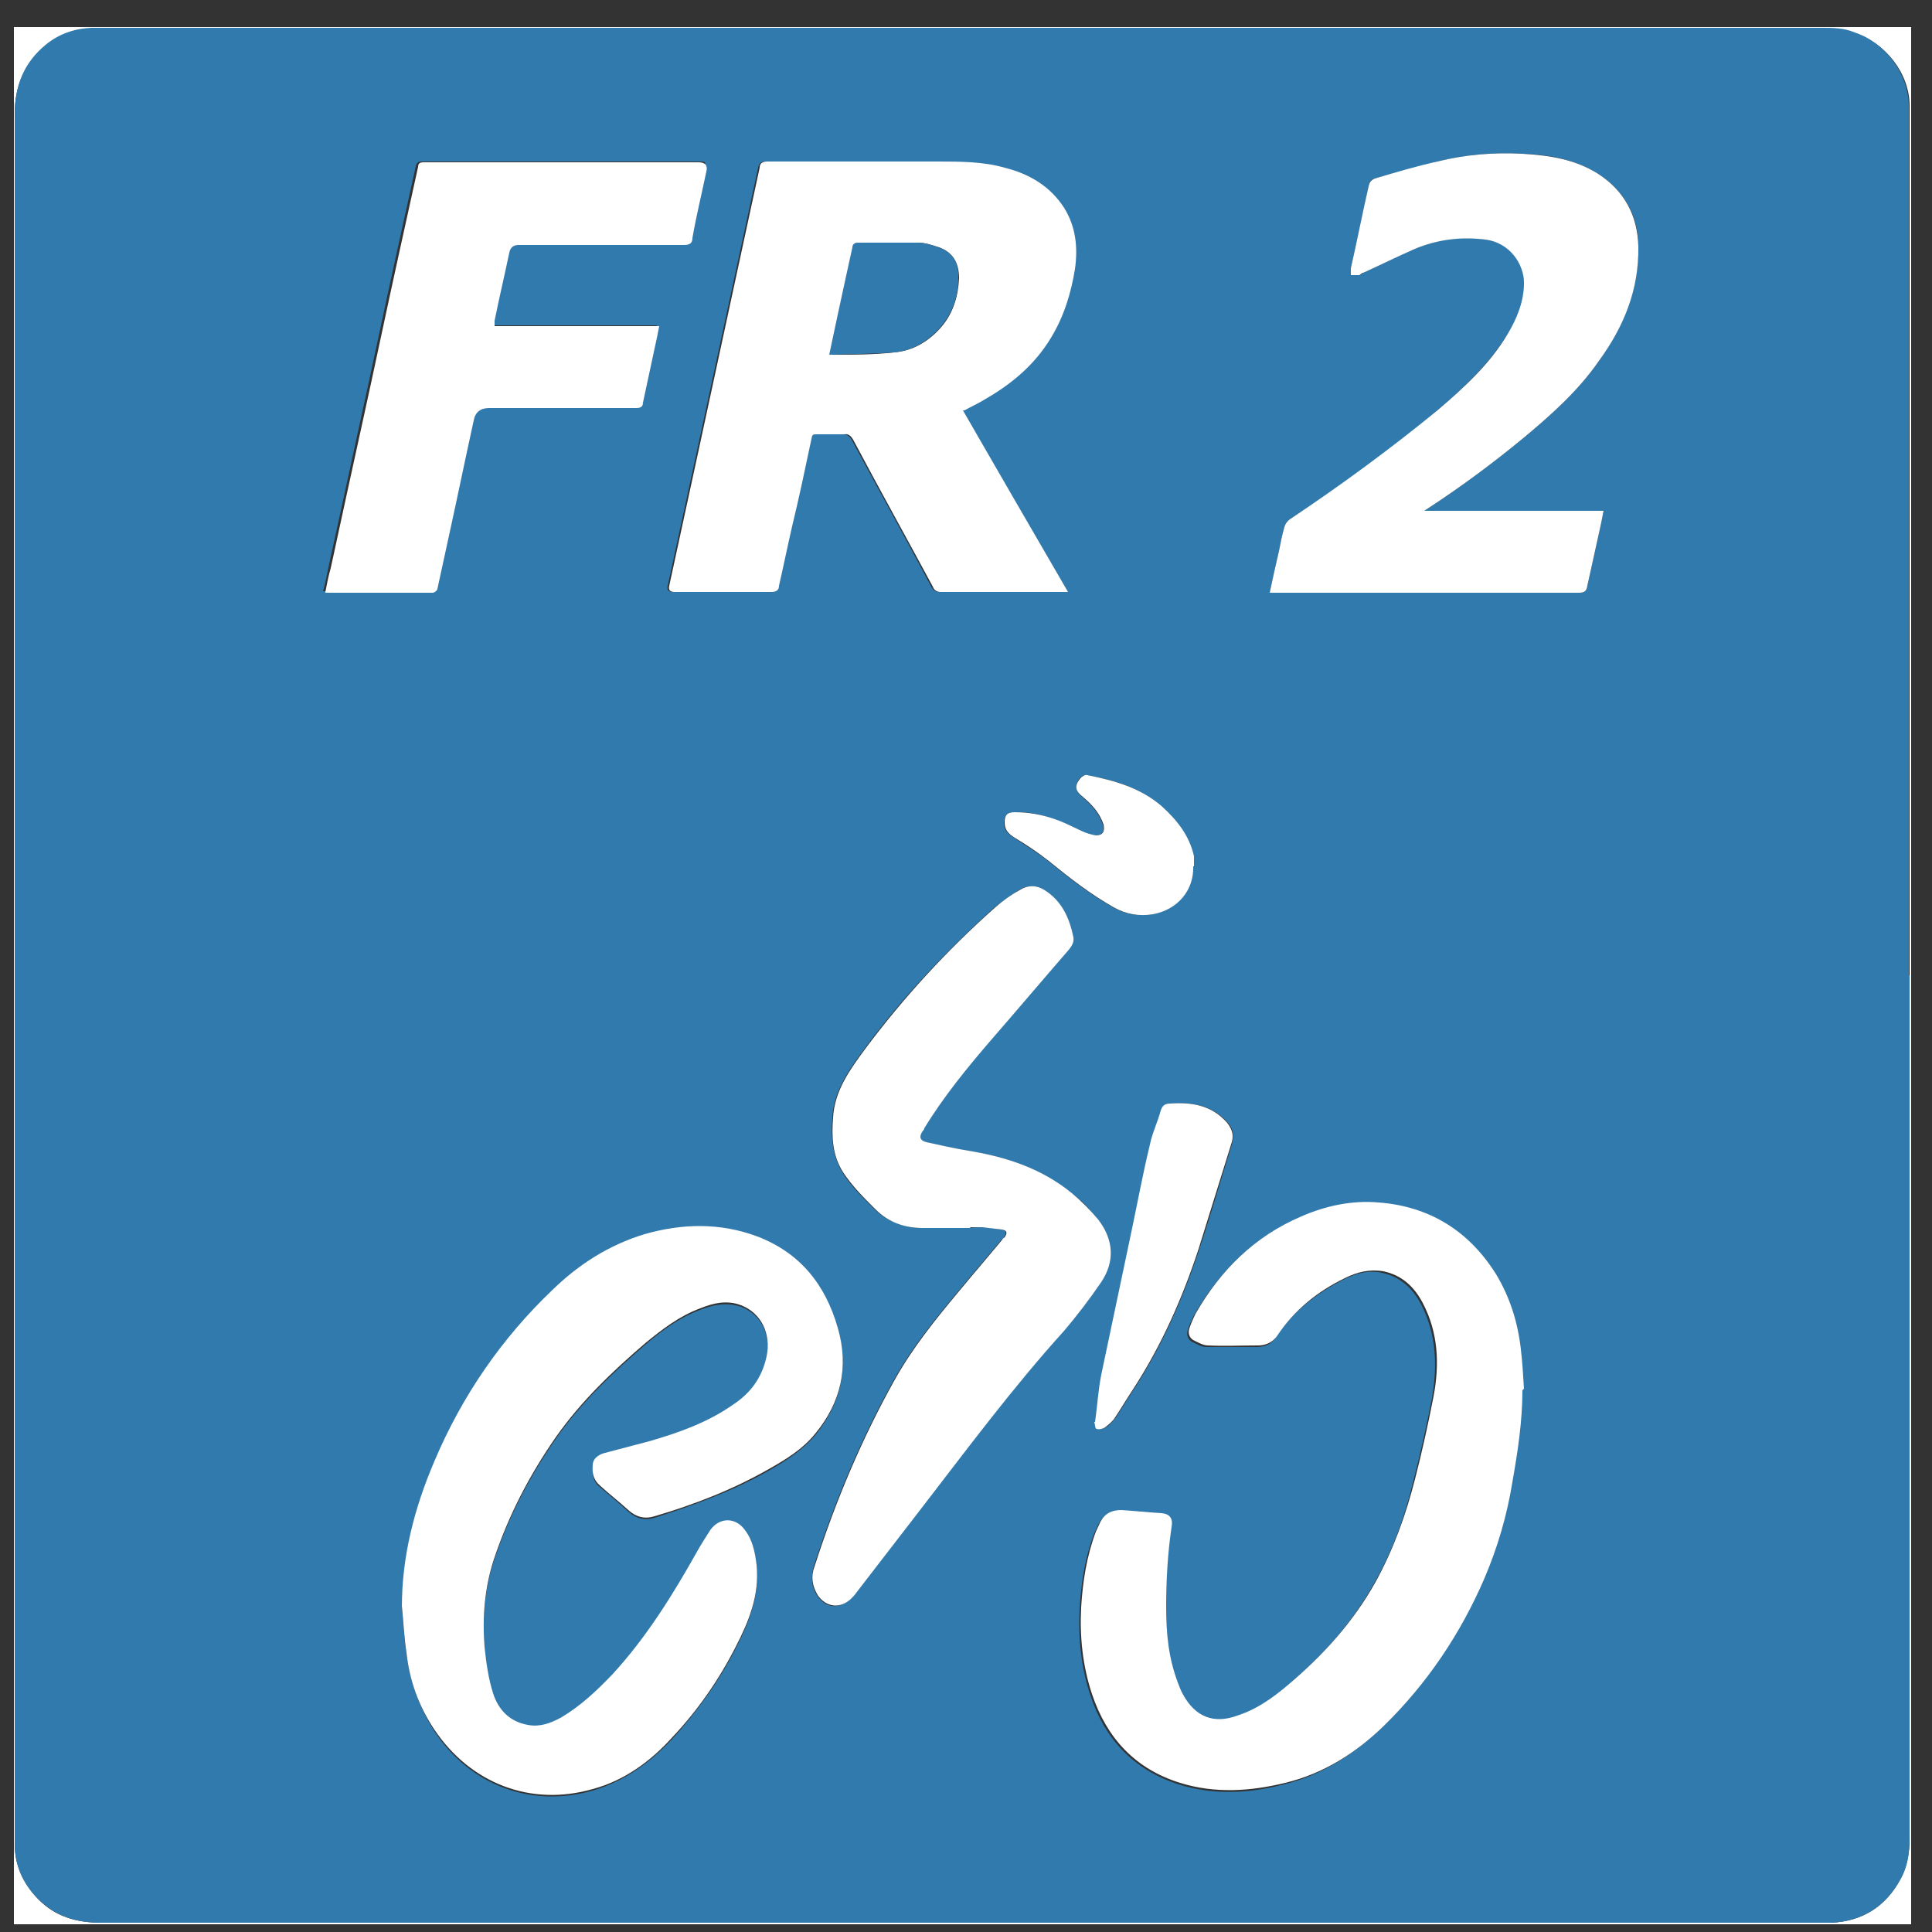<?xml version="1.0" encoding="UTF-8"?>
<svg xmlns="http://www.w3.org/2000/svg" width="250" height="250" version="1.1" viewBox="0 0 250 250">
  <rect x="0" y="0" width="250" height="250" fill="#333333" stroke="none"/>
  <!-- Generator: Adobe Illustrator 28.7.0, SVG Export Plug-In . SVG Version: 1.2.0 Build 136)  -->
  <g>
    <g id="Ebene_1">
      <g id="Ebene_2">
        <path d="M1.8,249V3.5h245.5v245.5H1.8ZM247.1,126.3V13.7c0-4.2-3.1-8.1-7-9.4-1.4-.5-2.8-.6-4.2-.6H11.9c-2.2,0-4.2.8-5.9,2.2C3.1,8.2,1.9,11.2,1.9,14.8v223.8c0,2.8,1.1,5.1,3,7.1,2.2,2.3,5,3.1,8.2,3.1h223.9c4-.2,7-2.1,8.9-5.6.9-1.7,1.2-3.5,1.2-5.4v-111.5h0Z" fill="#fff"/>
        <path d="M247.1,126.3v111.5c0,1.9-.2,3.7-1.2,5.4-1.9,3.5-4.9,5.4-8.9,5.6H13.1c-3.2,0-5.9-.8-8.2-3.1-1.9-1.9-3-4.3-3-7.1V14.8c0-3.7,1.2-6.7,4-9,1.7-1.4,3.7-2.1,5.9-2.2h224c1.4,0,2.8,0,4.2.6,3.9,1.3,6.9,5.2,7,9.4v112.6h.1ZM52,208c.2,2,.3,4.1.6,6.1.5,3.6,1.7,6.9,3.6,9.9,4.6,7,12.5,10,20.5,7.7,4.1-1.2,7.4-3.6,10.3-6.7,3.2-3.5,6-7.4,8.2-11.7,1.7-3.3,3.1-6.8,2.7-10.6-.2-1.6-.5-3.1-1.5-4.5-1.2-1.6-3.3-1.6-4.5,0s-1.1,1.7-1.6,2.6c-3.2,5.7-6.5,11.2-11,16-2,2.2-4.2,4.2-6.8,5.7-1.3.8-2.6,1.2-4.2.9-2.3-.4-3.9-1.9-4.5-4.1-.6-1.9-1-4-1.1-6-.3-3.8,0-7.6,1.2-11.3,1.9-5.7,4.6-10.9,8-15.8,3.2-4.6,7.3-8.5,11.6-12.2,2.1-1.8,4.4-3.5,7.1-4.5,1.7-.7,3.5-1,5.3-.4,2.6,1,3.9,3.6,3.3,6.6-.5,2.8-2.1,4.8-4.4,6.3-3.3,2.3-7,3.6-10.8,4.7-1.9.5-3.8,1-5.7,1.5-.8.2-1.5.7-1.6,1.6,0,1,0,1.9.9,2.6,1.3,1.1,2.5,2.1,3.7,3.2,1,.9,2.1,1.2,3.4.8,5-1.6,10-3.4,14.6-6,2.3-1.3,4.5-2.7,6.2-4.7,3.3-4.1,4.4-8.6,2.9-13.7-1.6-5.6-4.9-9.7-10.4-11.8-4.8-1.8-9.7-1.8-14.6-.3-4.6,1.3-8.5,3.9-11.9,7.2-6.7,6.3-11.7,13.8-15.3,22.2-2.5,6-4.1,12.3-4.2,18.9v-.2ZM124.6,53.1c.9-.5,1.8-.9,2.6-1.4,3.5-2,6.5-4.5,8.6-8,1.7-2.7,2.6-5.7,3.1-8.9.4-2.8.2-5.4-1.4-7.9-1.8-2.9-4.5-4.4-7.7-5.2-2.9-.7-5.8-.7-8.7-.8h-22c-.6,0-.9.2-1,.8-.8,3.7-1.6,7.4-2.4,11.1-1.9,8.8-3.8,17.6-5.7,26.4-1.2,5.5-2.4,11.1-3.6,16.6q-.2.8.7.8h12.5c.6,0,.8-.2,1-.8.5-2.6,1.1-5.1,1.7-7.7.8-3.8,1.6-7.5,2.5-11.3,0-.5.3-.6.7-.6h3.5c.6,0,.9.2,1.2.7,3.4,6.3,6.9,12.6,10.3,19,.3.5.5.7,1.1.7h16.4c-4.6-7.9-9.1-15.7-13.6-23.5h.2ZM197,179.9c-.1-1.7-.2-3.4-.4-5.1-.4-3.4-1.4-6.7-3.2-9.7-3.5-5.6-8.5-8.8-15.2-9.3-3.5-.3-6.8.5-10,1.8-6,2.5-10.4,6.9-13.7,12.6-.3.6-.6,1.3-.8,1.9-.2.6,0,1.2.5,1.5.6.3,1.3.7,1.9.7h6.5c1,0,1.9-.3,2.5-1.3,2.2-3.3,5.2-5.6,8.7-7.4,1.6-.8,3.2-1.3,5-.9,2.4.5,4,2,5.1,4.1,2,3.9,2.1,8,1.4,12.1-.7,3.6-1.5,7.2-2.4,10.7-1.1,4.6-2.7,9.1-5.1,13.3-2.9,5.2-6.8,9.5-11.3,13.3-2,1.7-4.1,3.2-6.6,4-3.1,1-5.5.1-7-2.7-.3-.5-.5-1-.7-1.6-1.2-3.2-1.4-6.5-1.5-9.8,0-3.4.1-6.9.7-10.3.2-1.1-.2-1.7-1.3-1.8-1.7-.2-3.4-.3-5.2-.4-1.2,0-2.1.4-2.7,1.5-.2.4-.4.9-.6,1.3-1.2,3.1-1.7,6.4-1.9,9.8-.2,3.8.2,7.6,1.4,11.2,1.9,5.7,5.6,9.6,11.4,11.5,4.5,1.4,9.1,1.2,13.6,0,5-1.2,9.1-3.9,12.8-7.4,5.6-5.5,9.9-11.9,13-19.1,1.7-4,2.9-8.2,3.6-12.4.7-3.9,1.3-7.9,1.3-11.9l.2-.2ZM125.5,158.9h0c.5-.1,1-.1,1.5-.1.8,0,1.6.2,2.5.3.7.1.8.4.4,1,0,.1-.2.2-.3.3-1.9,2.3-3.8,4.5-5.7,6.8-3,3.6-5.9,7.2-8.2,11.3-4.3,7.7-7.7,15.8-10.4,24.2-.4,1.3-.3,2.6.4,3.7,1.1,1.7,2.8,1.9,4.3.5.3-.2.5-.5.7-.8,2.7-3.5,5.4-7,8.1-10.5,6.1-7.9,12.1-15.9,18.8-23.4,1.8-2,3.4-4.1,4.8-6.3,1.8-2.7,1.6-5.5-.4-8.1s-2.2-2.4-3.4-3.4c-3.9-3.2-8.5-4.7-13.4-5.5-1.8-.3-3.6-.7-5.4-1.1-.8-.2-.9-.6-.6-1.3,0-.2.2-.3.3-.5,2.5-4.2,5.6-7.9,8.8-11.6,3.3-3.8,6.6-7.7,9.9-11.5.4-.5.7-1,.6-1.6-.5-2.5-1.5-4.6-3.7-6.1-1-.7-2.2-.7-3.3,0s-2.1,1.4-3.1,2.2c-6.2,5.6-11.9,11.6-16.9,18.4-2,2.7-3.9,5.4-4.1,8.8-.2,2.5,0,4.9,1.3,7.1,1.1,1.8,2.7,3.3,4.2,4.8s3.8,2.4,6.1,2.4h6.2ZM164.3,76.7h40c.7,0,1-.2,1.1-.9.5-2.3,1-4.5,1.5-6.8.2-.9.4-1.9.6-2.9h-23.2q.2-.2.3-.2c4.3-2.8,8.5-5.9,12.5-9.2,3.6-3,7.1-6.1,9.8-10,3.1-4.4,5.2-9.3,5.1-14.8,0-4-1.8-7.2-5.2-9.4-3-1.9-6.4-2.5-9.8-2.6-3.7-.2-7.4.1-11,1-2.7.7-5.4,1.5-8.1,2.2-.5.1-.7.4-.8,1-.7,3.5-1.5,7.1-2.3,10.6v.9h1.1c.2,0,.3-.2.5-.3,2.2-1,4.4-2.2,6.7-3.1,2.9-1.2,6-1.7,9.1-1.2,3.1.4,5,2.5,5,5.6s-.9,4.6-2.1,6.6c-2.4,3.9-5.7,7-9.1,9.9-6.1,5.1-12.4,9.8-19.1,14.1-.3.2-.6.6-.7,1-.3,1-.5,2.1-.7,3.1-.4,1.8-.8,3.5-1.2,5.4h0ZM42.1,76.6h13.6c.2,0,.5-.3.6-.5.5-2.3,1-4.6,1.5-6.9,1.1-5,2.1-9.9,3.2-14.9q.3-1.6,2-1.6h19c.5,0,.8,0,.9-.7.5-2.3,1-4.7,1.5-7,.2-.9.4-1.9.6-2.9h-21.3v-.7c.6-2.9,1.3-5.8,1.9-8.8q.2-1,1.2-1h21.4c.7,0,1-.2,1.1-.9.6-2.9,1.2-5.7,1.8-8.6.3-1.3.3-1.2-1-1.2h-35.6c-.4,0-.6.2-.7.6-.8,3.6-1.6,7.3-2.4,10.9-1.7,7.7-3.3,15.4-5,23.1-1.3,6-2.6,12-3.9,17.9-.2,1-.4,2.1-.7,3.1h.3ZM141.7,184c0,.3.1.8.3.9.3,0,.8,0,1.1-.2.5-.3.9-.8,1.3-1.3.8-1.2,1.5-2.4,2.3-3.6,3.7-5.7,6.4-11.8,8.5-18.2,1.5-4.5,2.8-9,4.2-13.5.3-1.1.2-2-.5-2.8-2-2.3-4.6-2.7-7.4-2.5-.7,0-1,.3-1.2.9-.5,1.5-1.1,2.9-1.4,4.4-.9,3.8-1.6,7.6-2.4,11.3-1.3,6.2-2.7,12.3-3.9,18.5-.4,2-.6,4-.8,6.1h-.1ZM154.4,112.1v-1.3c-.6-2.7-2.1-4.8-4.2-6.5-2.7-2.4-6.1-3.4-9.6-4-.3,0-.7.2-.9.4-.7,1-.6,1.6.3,2.4,1.2,1,2.2,2.1,2.7,3.6.3.8,0,1.4-1,1.4s-1.3-.3-1.9-.6c-1.1-.5-2.2-1.1-3.4-1.5-1.7-.6-3.4-1-5.2-.9-.9,0-1.2.4-1.3,1.3,0,1,.5,1.5,1.3,2,1.5,1,3,1.9,4.4,3,2.7,2.2,5.4,4.3,8.4,6,1.6.9,3.3,1.2,5.1.9,3.2-.6,5.3-3.1,5.2-6.2h0Z" fill="#317aad"/>
        <path d="M52,208c0-6.6,1.6-12.8,4.2-18.9,3.6-8.5,8.7-15.9,15.3-22.2,3.4-3.3,7.3-5.8,11.9-7.2,4.9-1.4,9.8-1.5,14.6.3,5.5,2.1,8.8,6.2,10.4,11.8,1.5,5.1.4,9.7-2.9,13.7-1.7,2.1-3.9,3.4-6.2,4.7-4.6,2.6-9.5,4.5-14.6,6-1.3.4-2.4.1-3.4-.8-1.2-1.1-2.5-2.1-3.7-3.2-.8-.7-1-1.6-.9-2.6,0-.9.8-1.4,1.6-1.6,1.9-.5,3.8-1,5.7-1.5,3.8-1.1,7.5-2.4,10.8-4.7,2.3-1.5,3.8-3.5,4.4-6.3.6-2.9-.7-5.6-3.3-6.6-1.8-.7-3.6-.3-5.3.4-2.7,1-4.9,2.7-7.1,4.5-4.3,3.7-8.3,7.5-11.6,12.2-3.4,4.9-6.1,10.1-8,15.8-1.2,3.7-1.5,7.5-1.2,11.3.2,2,.5,4.1,1.1,6,.7,2.2,2.2,3.7,4.5,4.1,1.5.3,2.9-.2,4.2-.9,2.6-1.5,4.8-3.6,6.8-5.7,4.4-4.8,7.8-10.3,11-16,.5-.9,1.1-1.8,1.6-2.6,1.2-1.7,3.3-1.7,4.5,0,1,1.3,1.3,2.9,1.5,4.5.4,3.9-1,7.3-2.7,10.6-2.2,4.3-4.9,8.2-8.2,11.7-2.8,3.1-6.2,5.6-10.3,6.7-8,2.3-15.8-.7-20.5-7.7-2-3-3.2-6.3-3.6-9.9-.3-2-.4-4.1-.6-6.1v.2Z" fill="#fff"/>
        <path d="M124.6,53.1c4.5,7.8,9,15.6,13.6,23.5h-16.4c-.6,0-.9-.2-1.1-.7-3.4-6.3-6.9-12.6-10.3-19-.3-.5-.6-.8-1.2-.7h-3.5c-.5,0-.6,0-.7.6-.8,3.8-1.6,7.6-2.5,11.3-.6,2.6-1.1,5.1-1.7,7.7,0,.6-.4.8-1,.8h-12.5q-.9,0-.7-.8c1.2-5.5,2.4-11.1,3.6-16.6,1.9-8.8,3.8-17.6,5.7-26.4.8-3.7,1.6-7.4,2.4-11.1,0-.6.4-.8,1-.8h22c2.9,0,5.9,0,8.7.8,3.2.8,5.9,2.4,7.7,5.2,1.5,2.4,1.8,5.1,1.4,7.9-.5,3.1-1.4,6.1-3.1,8.9-2.1,3.5-5.1,6-8.6,8-.8.5-1.7.9-2.6,1.4h-.2ZM107.3,45.9h.5c2.6,0,5.3,0,7.9-.3,2.5-.2,4.6-1.5,6.2-3.4,1.5-1.8,2.1-4,2.2-6.2,0-2.1-.9-3.4-2.6-4-.9-.3-1.8-.6-2.7-.6h-7.7c-.4,0-.6.2-.7.6-.3,1.4-.6,2.7-.9,4.1-.7,3.3-1.4,6.5-2.1,9.8h-.1Z" fill="#fff"/>
        <path d="M197,179.9c0,4-.6,7.9-1.3,11.9-.7,4.3-1.9,8.4-3.6,12.4-3.1,7.2-7.4,13.6-13,19.1-3.6,3.5-7.8,6.2-12.8,7.4-4.5,1.1-9.1,1.4-13.6,0-5.8-1.8-9.5-5.8-11.4-11.5-1.2-3.6-1.6-7.4-1.4-11.2.2-3.3.7-6.6,1.9-9.8.2-.4.4-.9.6-1.3.6-1.1,1.5-1.5,2.7-1.5,1.7.1,3.4.3,5.2.4,1.1.1,1.5.7,1.3,1.8-.5,3.4-.7,6.8-.7,10.3s.3,6.6,1.5,9.8c.2.5.4,1.1.7,1.6,1.6,2.9,4,3.8,7,2.7,2.5-.8,4.6-2.3,6.6-4,4.5-3.8,8.4-8.1,11.3-13.3,2.3-4.2,3.9-8.6,5.1-13.3.9-3.5,1.7-7.1,2.4-10.7.8-4.2.6-8.3-1.4-12.1-1.1-2.1-2.7-3.6-5.1-4.1-1.8-.3-3.4.1-5,.9-3.5,1.7-6.5,4.1-8.7,7.4-.6.9-1.5,1.3-2.5,1.3-2.2,0-4.4.1-6.5,0-.6,0-1.3-.4-1.9-.7-.5-.3-.7-.9-.5-1.5s.5-1.3.8-1.9c3.2-5.6,7.6-10,13.7-12.6,3.2-1.4,6.6-2.1,10-1.8,6.6.5,11.7,3.7,15.2,9.3,1.8,3,2.8,6.2,3.2,9.7.2,1.7.3,3.4.4,5.1l-.2.2Z" fill="#fff"/>
        <path d="M125.5,158.9h-6.1c-2.3,0-4.4-.7-6.1-2.4s-3-3-4.2-4.8c-1.4-2.2-1.5-4.6-1.3-7.1.2-3.5,2.2-6.2,4.1-8.8,5-6.7,10.6-12.8,16.9-18.4.9-.8,2-1.6,3.1-2.2,1.1-.7,2.2-.7,3.3,0,2.2,1.4,3.2,3.6,3.7,6.1.1.6-.2,1.1-.6,1.6-3.3,3.8-6.6,7.7-9.9,11.5-3.2,3.7-6.3,7.5-8.8,11.6,0,.2-.2.3-.3.5-.4.7-.2,1.1.6,1.3,1.8.4,3.6.8,5.4,1.1,4.9.8,9.5,2.3,13.4,5.5,1.2,1,2.4,2.2,3.4,3.4,2,2.6,2.2,5.4.4,8.1-1.5,2.2-3.1,4.3-4.8,6.3-6.7,7.4-12.7,15.5-18.8,23.4-2.7,3.5-5.4,7-8.1,10.5-.2.3-.4.5-.7.8-1.4,1.3-3.2,1.1-4.3-.5-.7-1.2-.9-2.4-.4-3.7,2.7-8.4,6.1-16.5,10.4-24.2,2.3-4.1,5.2-7.7,8.2-11.3,1.9-2.3,3.8-4.5,5.7-6.8,0-.1.2-.2.3-.3.4-.6.3-.9-.4-1-.8-.1-1.6-.2-2.5-.3h-1.5c0,.1,0,0,0,0Z" fill="#fff"/>
        <path d="M164.3,76.7c.4-1.9.8-3.7,1.2-5.4.2-1,.4-2.1.7-3.1.1-.4.4-.8.7-1,6.6-4.4,13-9.1,19.1-14.1,3.4-2.9,6.8-6,9.1-9.9,1.2-2,2.1-4.2,2.1-6.6s-1.8-5.2-5-5.6-6.2,0-9.1,1.2c-2.3,1-4.5,2.1-6.7,3.1-.2,0-.3.2-.5.3h-1.1v-.9c.8-3.5,1.5-7.1,2.3-10.6.1-.5.3-.8.8-1,2.7-.8,5.4-1.6,8.1-2.2,3.6-.9,7.3-1.2,11-1,3.5.2,6.8.7,9.8,2.6,3.4,2.2,5.1,5.4,5.2,9.4.1,5.6-1.9,10.4-5.1,14.8-2.7,3.9-6.2,7-9.8,10-4,3.3-8.2,6.4-12.5,9.2l-.3.2h23.2c-.2,1.1-.4,2-.6,2.9-.5,2.3-1,4.5-1.5,6.8-.1.7-.4.9-1.1.9h-40,0Z" fill="#fff"/>
        <path d="M42.1,76.6c.2-1,.4-2.1.7-3.1,1.3-6,2.6-12,3.9-17.9,1.7-7.7,3.3-15.4,5-23.1.8-3.6,1.6-7.3,2.4-10.9,0-.5.3-.6.7-.6h35.6q1.3,0,1,1.2c-.6,2.9-1.3,5.7-1.8,8.6,0,.7-.4.9-1.1.9h-21.4q-1,0-1.2,1c-.6,2.9-1.3,5.8-1.9,8.8v.7h21.3c-.2,1.1-.4,2-.6,2.9-.5,2.3-1,4.7-1.5,7,0,.6-.4.7-.9.7h-19q-1.7,0-2,1.6c-1.1,5-2.1,9.9-3.2,14.9-.5,2.3-1,4.6-1.5,6.9,0,.2-.4.5-.6.5h-13.9Z" fill="#fff"/>
        <path d="M141.7,184c.3-2.1.4-4.1.8-6.1,1.3-6.2,2.6-12.3,3.9-18.5.8-3.8,1.5-7.6,2.4-11.3.3-1.5,1-2.9,1.4-4.4.2-.6.5-.9,1.2-.9,2.8-.2,5.4.2,7.4,2.5.7.9.9,1.7.5,2.8-1.4,4.5-2.8,9-4.2,13.5-2.1,6.4-4.8,12.5-8.5,18.2-.8,1.2-1.5,2.4-2.3,3.6-.3.5-.8.9-1.3,1.3-.3.2-.8.3-1.1.2-.2,0-.2-.6-.3-.9h.1Z" fill="#fff"/>
        <path d="M154.4,112.1c.1,3.1-2,5.6-5.2,6.2-1.8.3-3.5,0-5.1-.9-3-1.7-5.7-3.8-8.4-6-1.4-1.1-2.9-2.1-4.4-3-.8-.5-1.3-1-1.3-2s.4-1.3,1.3-1.3c1.8,0,3.5.3,5.2.9,1.2.4,2.3,1,3.4,1.5.6.3,1.3.5,1.9.6.9,0,1.2-.5,1-1.4-.5-1.5-1.5-2.6-2.7-3.6-1-.8-1.1-1.4-.3-2.4.2-.2.6-.5.9-.4,3.5.7,6.8,1.6,9.6,4,2,1.8,3.6,3.8,4.2,6.5v1.3h0Z" fill="#fff"/>
        <path d="M107.3,45.9c.7-3.3,1.4-6.6,2.1-9.8.3-1.4.6-2.7.9-4.1,0-.4.3-.6.7-.6h7.7c.9,0,1.9.3,2.7.6,1.8.6,2.7,1.9,2.6,4,0,2.3-.7,4.4-2.2,6.2-1.6,1.9-3.7,3.2-6.2,3.4-2.6.2-5.3.2-7.9.3h-.5.1Z" fill="#317aad"/>
      </g>
    </g>
  </g>
</svg>